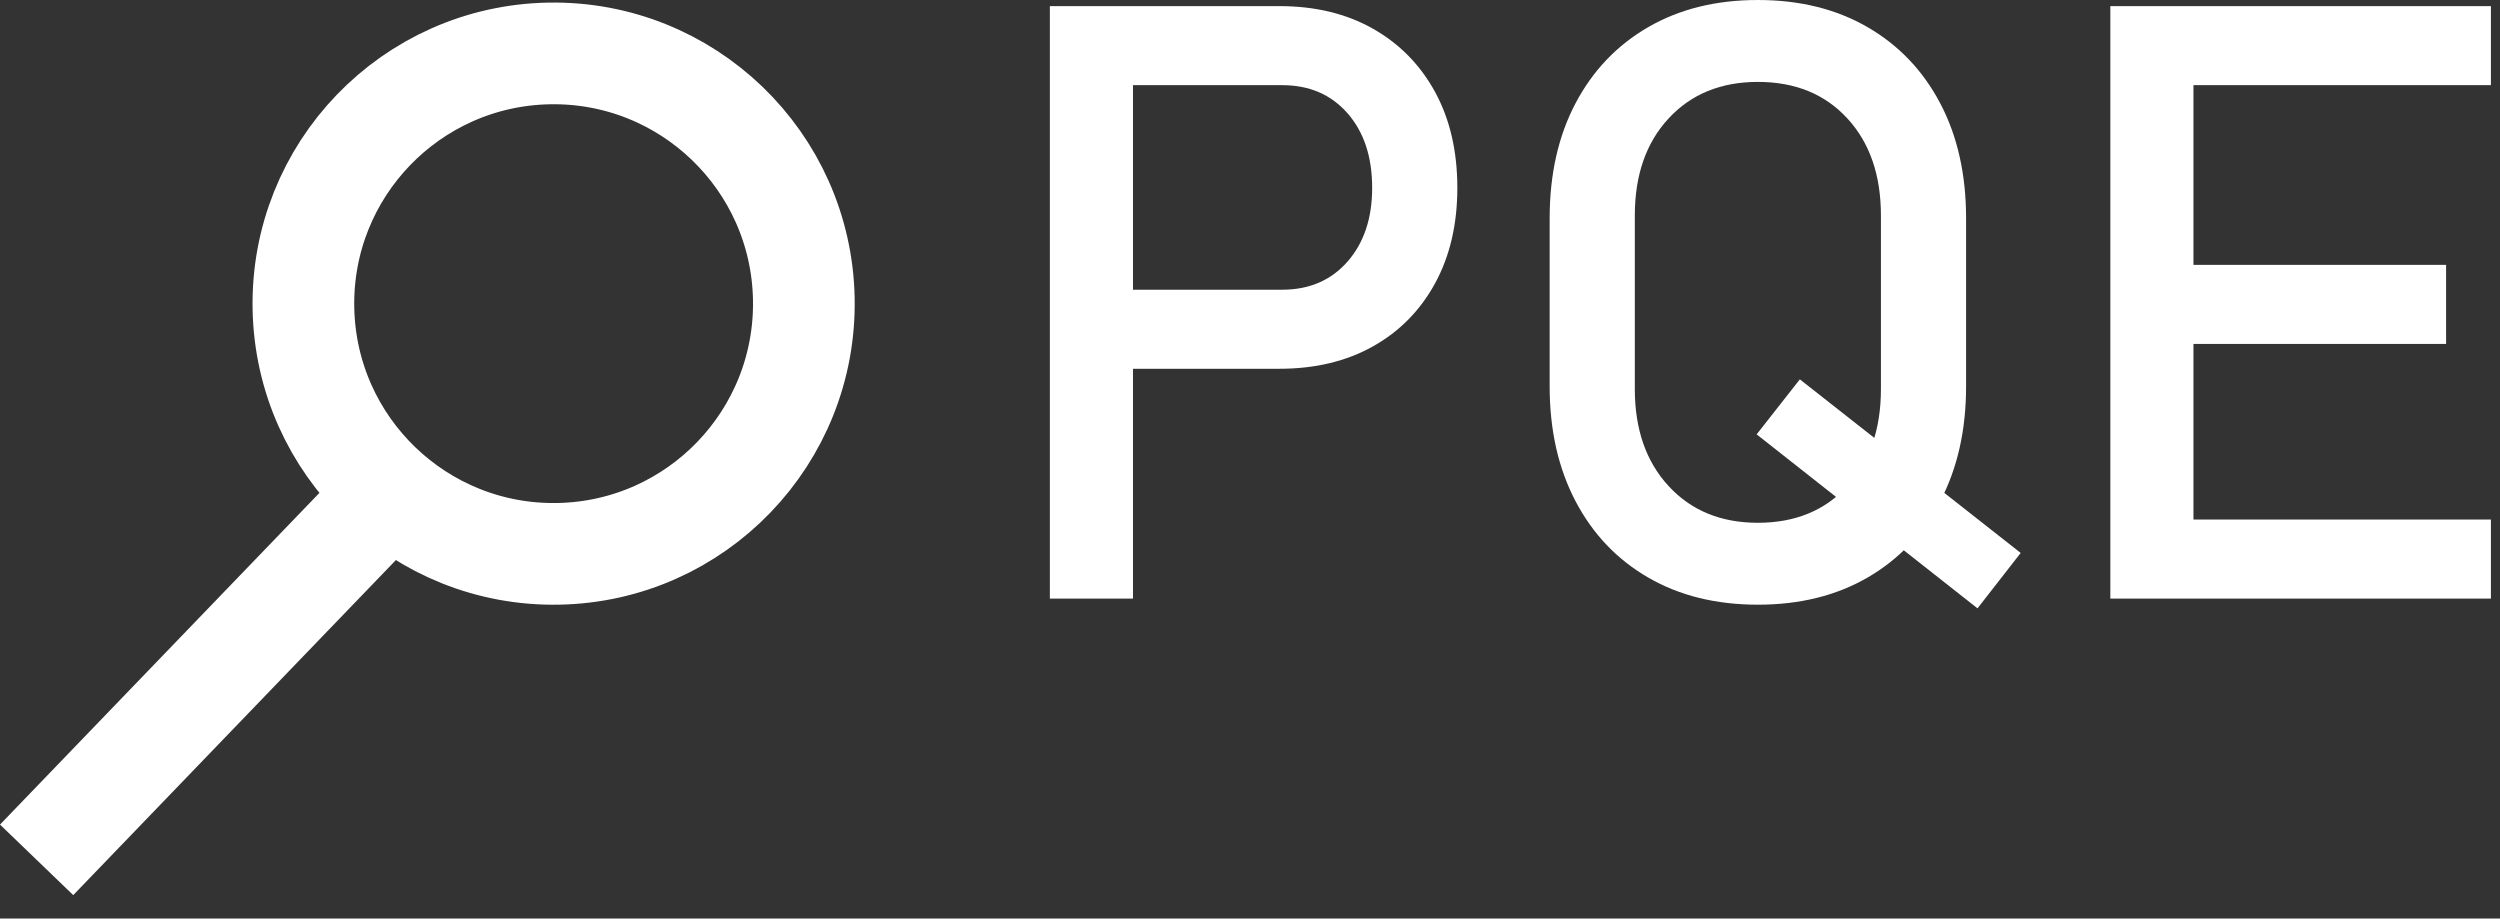 <?xml version="1.0" encoding="UTF-8" standalone="no"?>
<!-- Generator: Adobe Illustrator 16.0.0, SVG Export Plug-In . SVG Version: 6.00 Build 0)  -->

<svg
   version="1.1"
   id="Layer_1"
   x="0px"
   y="0px"
   width="182.528"
   height="67.064"
   viewBox="0 0 182.528 67.064"
   enable-background="new 0 0 713.269 261.639"
   xml:space="preserve"
   sodipodi:docname="PQE_fullcolour-def-notext.svg"
   inkscape:version="1.4.2 (f4327f4, 2025-05-13)"
   xmlns:inkscape="http://www.inkscape.org/namespaces/inkscape"
   xmlns:sodipodi="http://sodipodi.sourceforge.net/DTD/sodipodi-0.dtd"
   xmlns="http://www.w3.org/2000/svg"
   xmlns:svg="http://www.w3.org/2000/svg"><rect x="0" y="0" width="182.528" height="67.064" fill="#333333" stroke="none"/><defs
   id="defs8" /><sodipodi:namedview
   id="namedview8"
   pagecolor="#ffffff"
   bordercolor="#000000"
   borderopacity="0.25"
   inkscape:showpageshadow="2"
   inkscape:pageopacity="0.0"
   inkscape:pagecheckerboard="true"
   inkscape:deskcolor="#d1d1d1"
   inkscape:zoom="2"
   inkscape:cx="132.5"
   inkscape:cy="24.75"
   inkscape:window-width="1920"
   inkscape:window-height="1009"
   inkscape:window-x="1912"
   inkscape:window-y="-8"
   inkscape:window-maximized="1"
   inkscape:current-layer="g8" />

<g
   id="g9"
   transform="scale(0.256)"><g
     id="g8"
     transform="translate(0.017,0.41)"
     style="display:inline">
	<path
   fill="none"
   stroke="#e84e10"
   stroke-width="29"
   stroke-miterlimit="10"
   d="M 104.097,147.548 10.428,244.819 Z"
   id="path2"
   style="stroke:#ffffff;stroke-opacity:1" />
	<path
   fill="none"
   stroke="#e84e10"
   stroke-width="29"
   stroke-miterlimit="10"
   d="m 229.232,84.842 c 0.744,39.406 -30.603,71.959 -70.01,72.702 -39.406,0.744 -71.959,-30.604 -72.702,-70.009 -0.744,-39.407 30.603,-71.959 70.01,-72.703 39.407,-0.743 71.96,30.604 72.702,70.01 z"
   id="path3"
   style="stroke:#ffffff;stroke-opacity:1" />
	
	<g
   id="g7"
   style="fill:#ffffff">
		<path
   fill="#001c3d"
   d="M 299.403,170.304 V 1.333 h 23.707 v 168.971 z m 12.202,-65.543 V 82.216 h 54.038 c 7.746,0 13.964,-2.673 18.652,-8.019 4.687,-5.346 7.03,-12.356 7.03,-21.034 0,-8.832 -2.344,-15.921 -7.03,-21.267 -4.688,-5.346 -10.906,-8.019 -18.652,-8.019 H 311.605 V 1.333 h 53.225 c 10.227,0 19.135,2.15 26.729,6.45 7.592,4.3 13.499,10.325 17.722,18.071 4.223,7.748 6.334,16.851 6.334,27.31 0,10.383 -2.111,19.447 -6.334,27.193 -4.223,7.748 -10.13,13.753 -17.722,18.013 -7.594,4.262 -16.502,6.392 -26.729,6.392 h -53.225 z"
   id="path5"
   style="fill:#ffffff" />
		<path
   fill="#001c3d"
   d="m 501.328,172.047 c -11.932,0 -22.353,-2.575 -31.261,-7.728 -8.91,-5.152 -15.824,-12.415 -20.744,-21.79 -4.92,-9.373 -7.379,-20.297 -7.379,-32.771 V 61.879 c 0,-12.551 2.459,-23.493 7.379,-32.83 4.92,-9.335 11.834,-16.578 20.744,-21.731 8.908,-5.151 19.329,-7.728 31.261,-7.728 11.93,0 22.351,2.577 31.261,7.728 8.908,5.153 15.823,12.396 20.744,21.731 4.919,9.337 7.379,20.279 7.379,32.83 v 47.879 c 0,12.475 -2.46,23.398 -7.379,32.771 -4.921,9.375 -11.836,16.638 -20.744,21.79 -8.91,5.153 -19.331,7.728 -31.261,7.728 z m 0,-23.358 c 10.613,0 19.116,-3.486 25.509,-10.459 6.391,-6.973 9.587,-16.191 9.587,-27.658 V 61.066 c 0,-11.543 -3.196,-20.782 -9.587,-27.716 -6.393,-6.933 -14.896,-10.401 -25.509,-10.401 -10.537,0 -19.021,3.468 -25.45,10.401 -6.432,6.935 -9.646,16.173 -9.646,27.716 v 49.506 c 0,11.467 3.214,20.686 9.646,27.658 6.43,6.973 14.913,10.459 25.45,10.459 z m 62.638,24.404 -62.986,-49.622 12.318,-15.688 62.986,49.506 z"
   id="path6"
   style="fill:#ffffff" />
		<path
   fill="#001c3d"
   d="M 601.851,170.304 V 1.333 h 23.707 V 170.304 Z M 613.355,23.878 V 1.333 h 97.036 v 22.545 z m 0,73.794 V 75.127 h 84.253 v 22.545 z m 0,72.632 v -22.545 h 97.036 v 22.545 z"
   id="path7"
   style="fill:#ffffff" />
	</g>
</g></g>
</svg>
